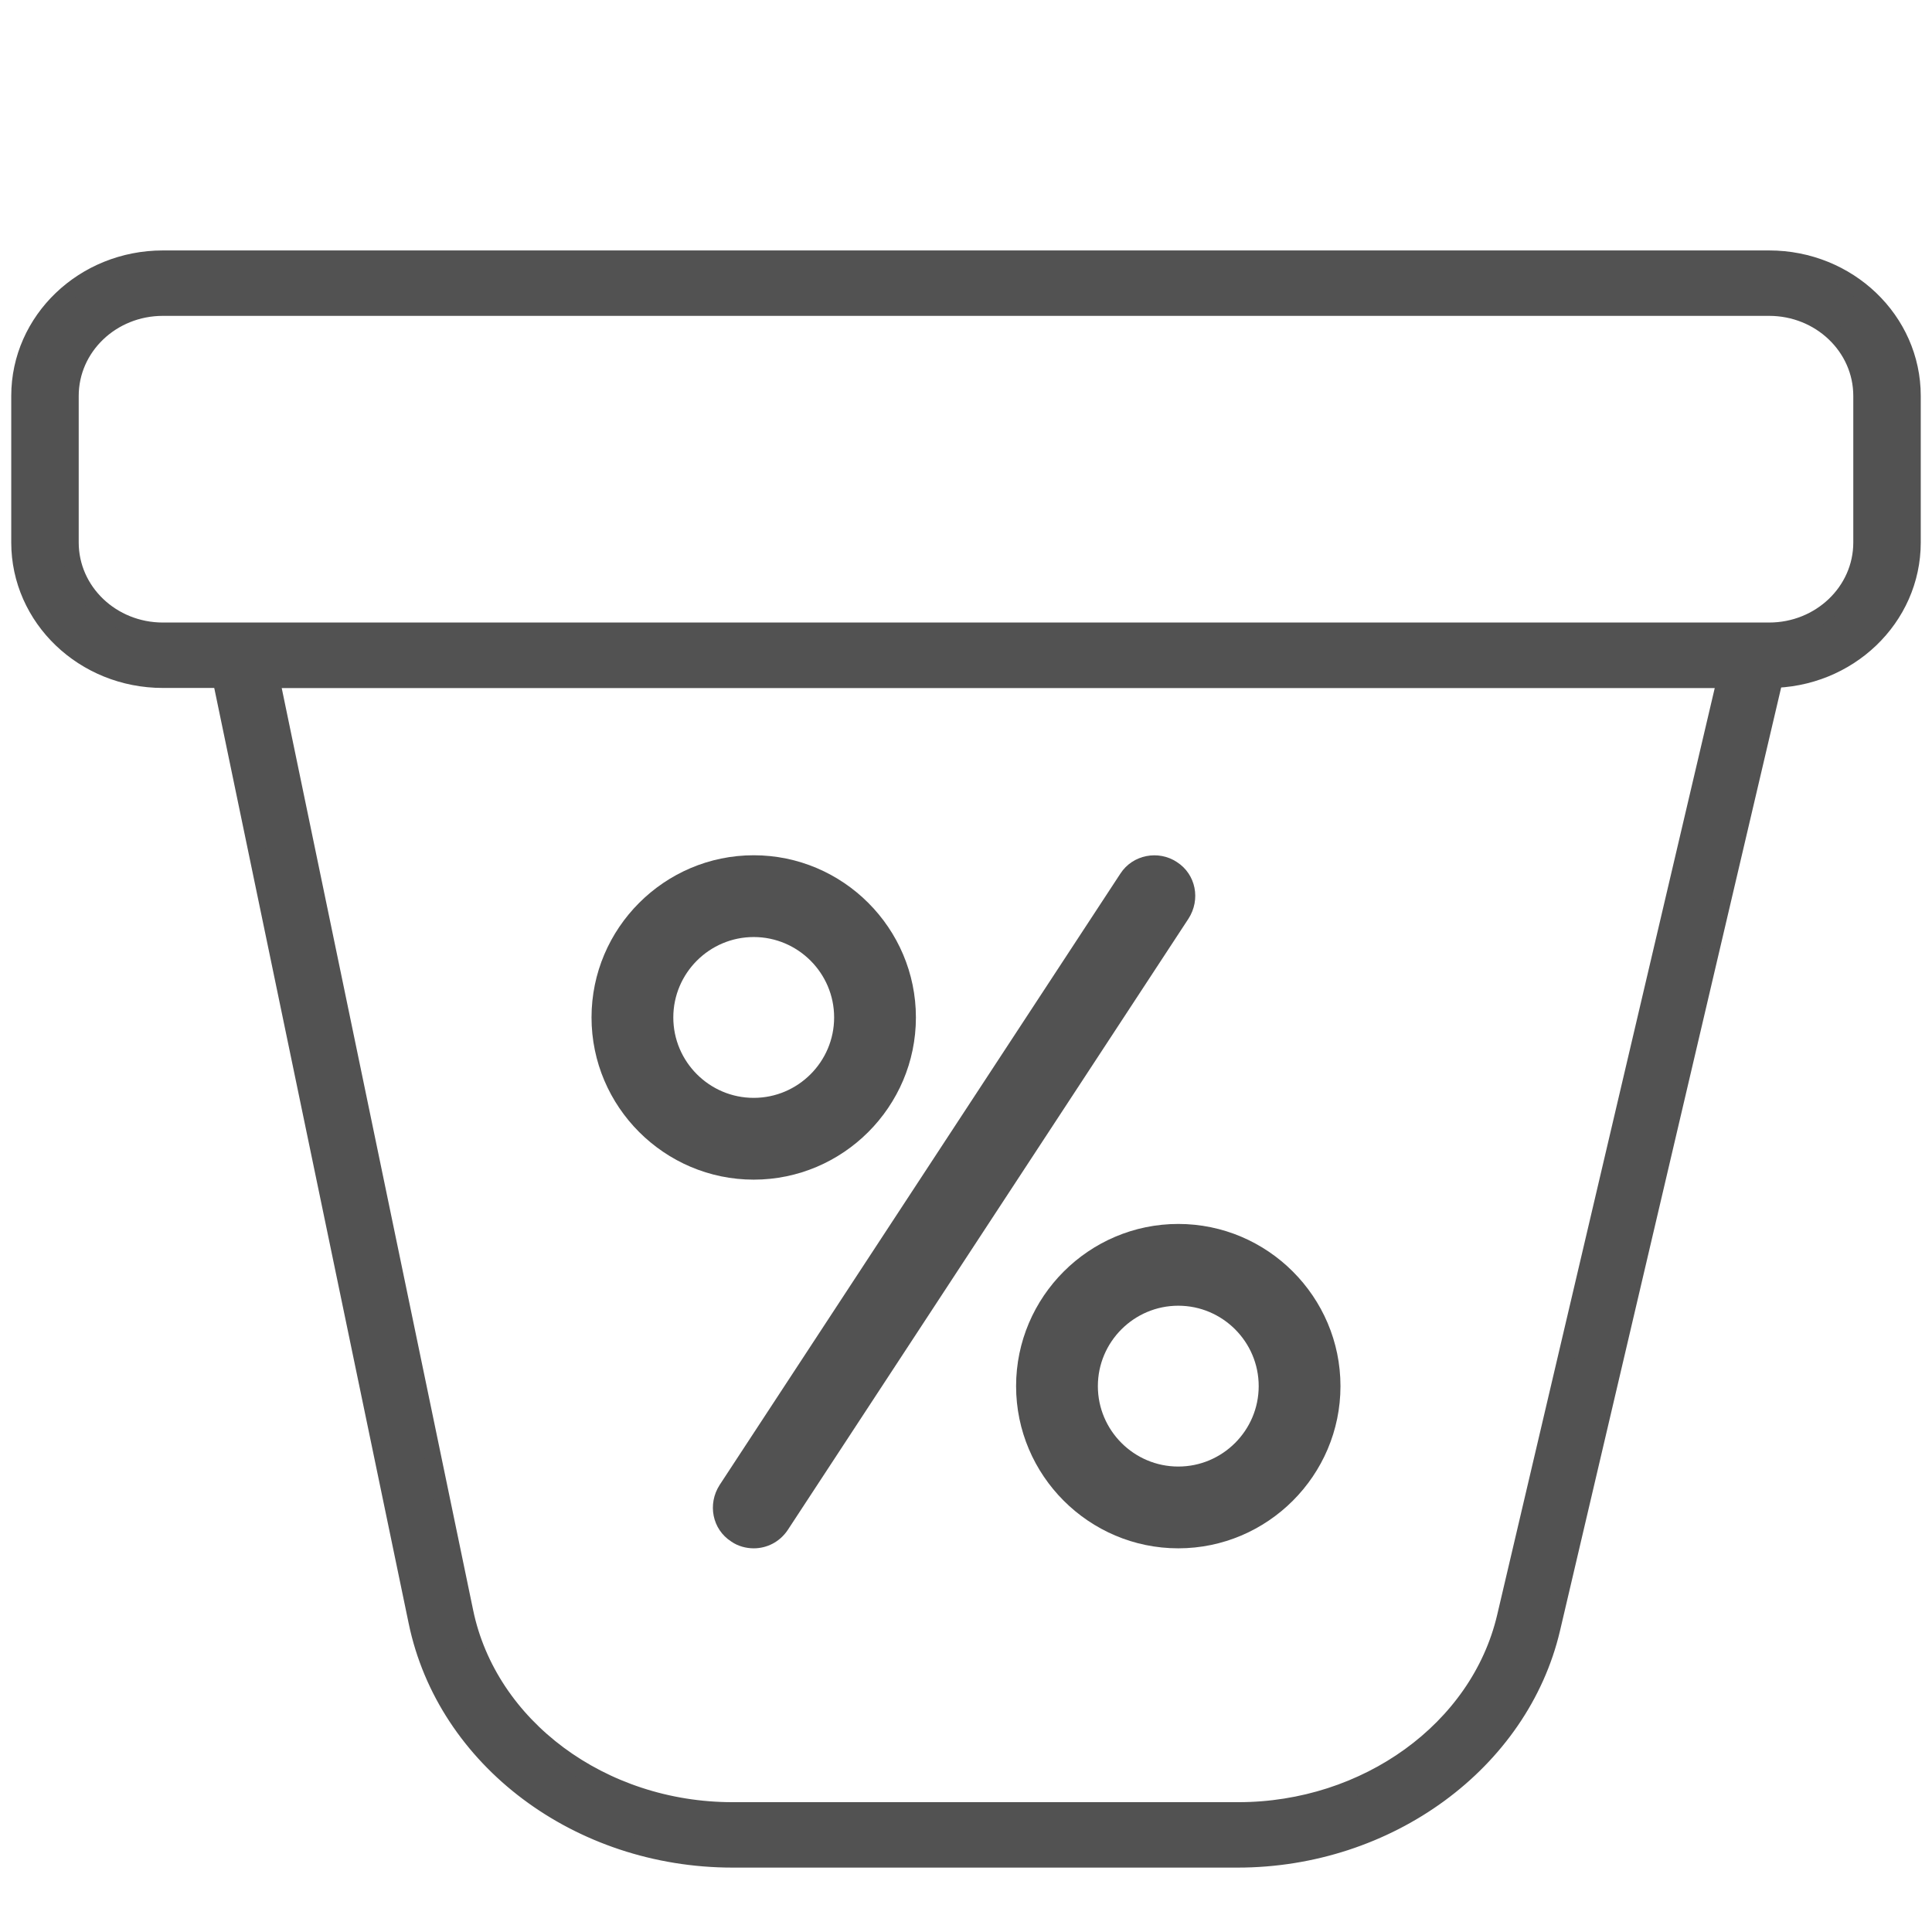 <svg viewBox="0 0 28.35 28.35" xmlns="http://www.w3.org/2000/svg" data-name="Capa 1" id="Capa_1">
  <defs>
    <style>
      .cls-1 {
        stroke-width: 0px;
      }

      .cls-1, .cls-2 {
        fill: #525252;
      }

      .cls-2 {
        stroke: #525252;
        stroke-miterlimit: 10;
        stroke-width: .25px;
      }
    </style>
  </defs>
  <path d="M18.17,27.28h-7.42c-2.26,0-4.21-1.46-4.63-3.48l-3.02-14.53h23.1l-3.43,14.63c-.46,1.96-2.4,3.38-4.61,3.38ZM3.98,9.97l2.84,13.68c.35,1.69,2.01,2.92,3.93,2.92h7.42c1.88,0,3.53-1.19,3.92-2.84l3.23-13.76H3.98Z" class="cls-2"></path>
  <path d="M25.96,9.97H2.39c-1.16,0-2.1-.9-2.1-2.01v-2.15c0-1.11.94-2.01,2.1-2.01h23.57c1.16,0,2.1.9,2.1,2.01v2.15c0,1.11-.94,2.01-2.1,2.01ZM2.39,4.51c-.75,0-1.36.58-1.36,1.3v2.15c0,.72.61,1.3,1.36,1.3h23.57c.75,0,1.36-.58,1.36-1.3v-2.15c0-.72-.61-1.3-1.36-1.3H2.39Z" class="cls-2"></path>
  <g>
    <path d="M11.06,22.72c-.11,0-.23-.03-.33-.1-.28-.18-.35-.55-.17-.83l5.88-8.97c.18-.28.56-.35.83-.17.28.18.35.55.17.83l-5.88,8.97c-.12.18-.31.27-.5.27Z" class="cls-1"></path>
    <path d="M11.06,17.31c-1.31,0-2.38-1.07-2.38-2.38s1.07-2.38,2.38-2.38,2.38,1.07,2.38,2.38-1.07,2.38-2.38,2.38ZM11.06,13.75c-.65,0-1.18.53-1.18,1.18s.53,1.18,1.18,1.18,1.18-.53,1.18-1.18-.53-1.18-1.18-1.18Z" class="cls-1"></path>
    <path d="M17.29,22.72c-1.31,0-2.38-1.07-2.38-2.38s1.07-2.38,2.38-2.38,2.38,1.07,2.38,2.38-1.07,2.38-2.38,2.38ZM17.29,19.16c-.65,0-1.18.53-1.18,1.18s.53,1.18,1.18,1.18,1.18-.53,1.18-1.18-.53-1.18-1.18-1.18Z" class="cls-1"></path>
  </g>
</svg>